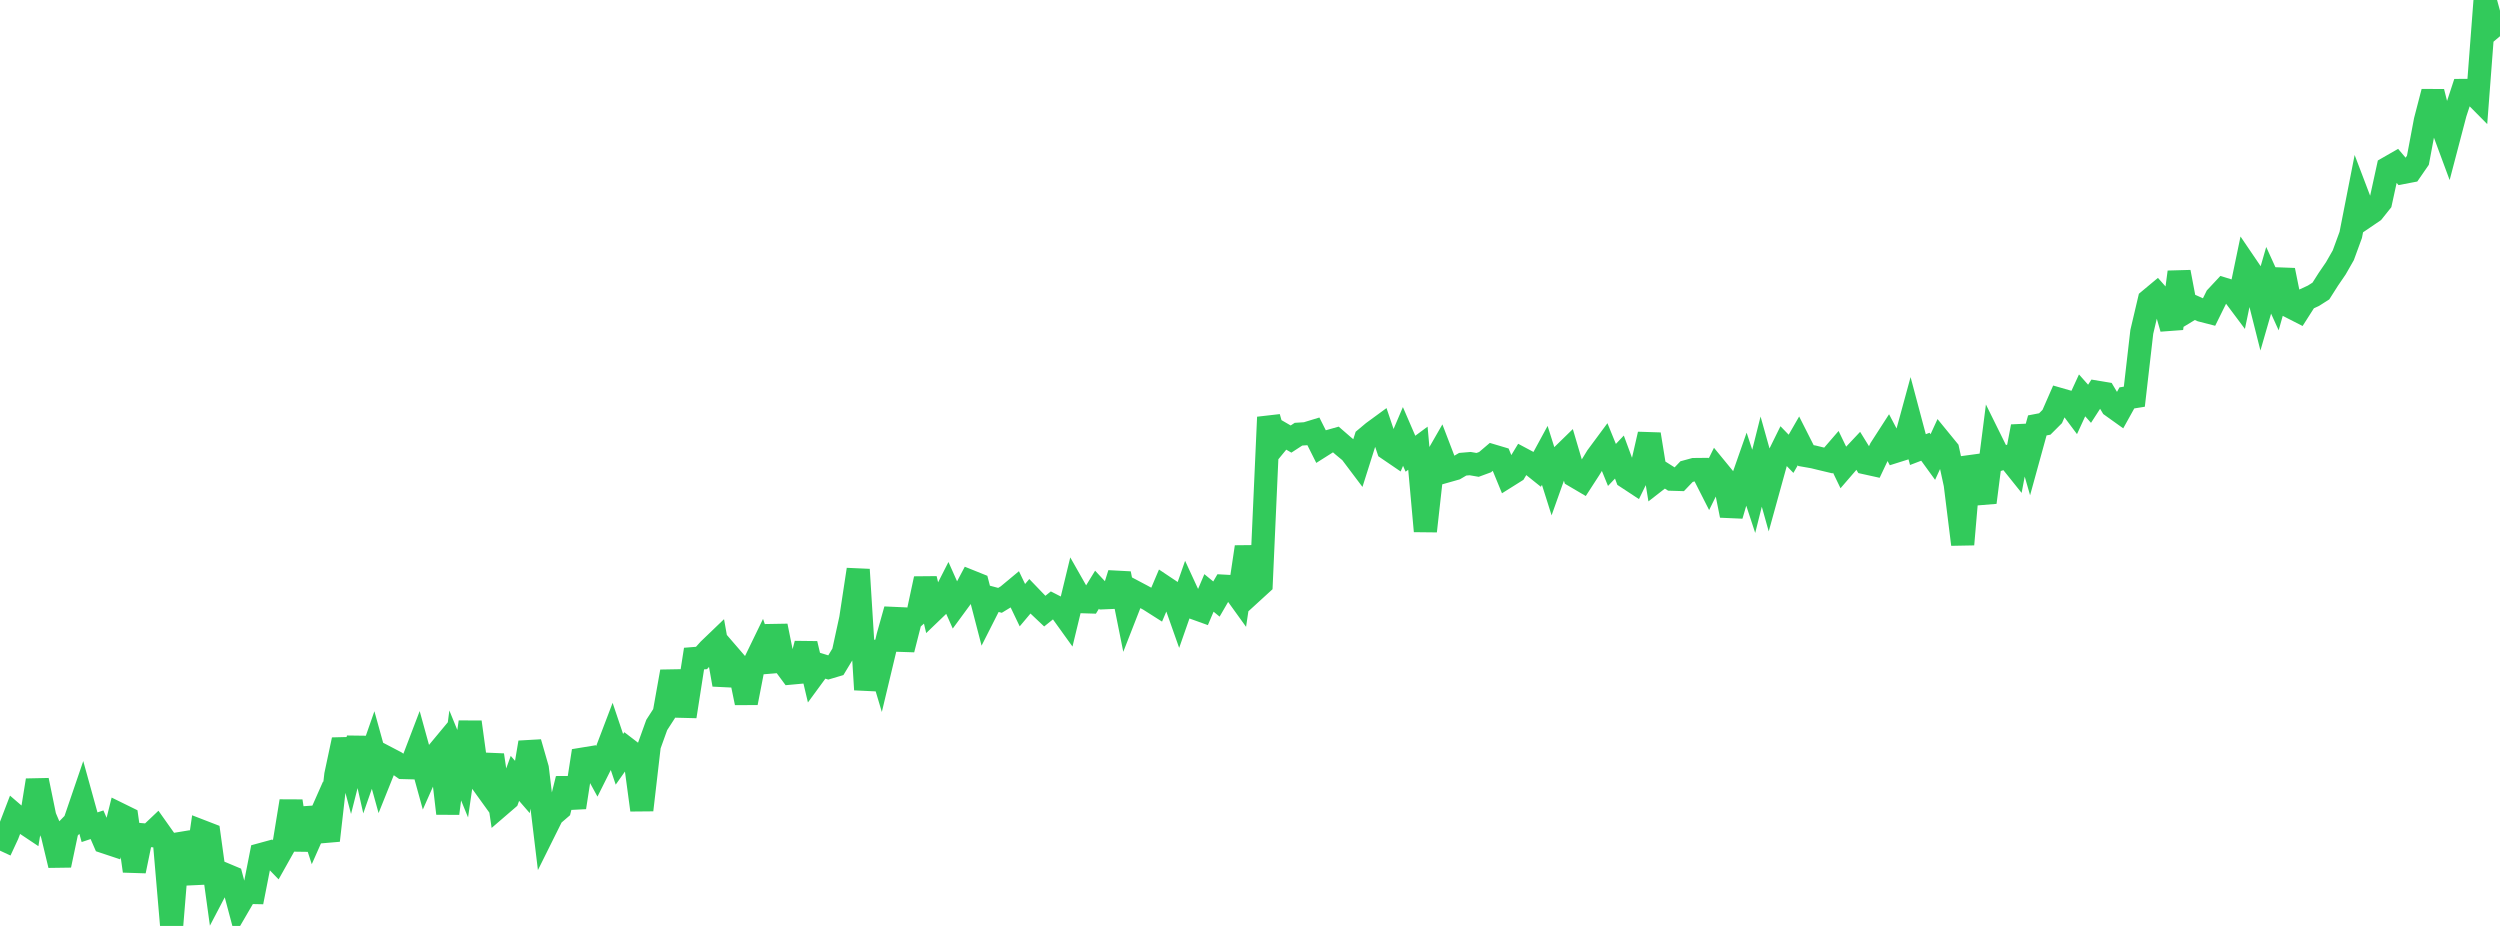 <?xml version="1.0" standalone="no"?>
<!DOCTYPE svg PUBLIC "-//W3C//DTD SVG 1.1//EN" "http://www.w3.org/Graphics/SVG/1.1/DTD/svg11.dtd">

<svg width="135" height="50" viewBox="0 0 135 50" preserveAspectRatio="none" 
  xmlns="http://www.w3.org/2000/svg"
  xmlns:xlink="http://www.w3.org/1999/xlink">


<polyline points="0.0, 45.935 0.403, 45.068 0.806, 44.017 1.209, 44.364 1.612, 44.633 2.015, 42.135 2.418, 44.098 2.821, 45.044 3.224, 46.722 3.627, 44.809 4.03, 44.396 4.433, 43.215 4.836, 44.67 5.239, 44.536 5.642, 45.463 6.045, 45.597 6.448, 43.971 6.851, 44.169 7.254, 47.035 7.657, 45.075 8.06, 45.111 8.463, 44.729 8.866, 45.298 9.269, 50.0 9.672, 45.08 10.075, 46.011 10.478, 47.684 10.881, 44.891 11.284, 45.047 11.687, 47.966 12.09, 47.196 12.493, 47.365 12.896, 48.879 13.299, 48.187 13.701, 48.195 14.104, 46.144 14.507, 46.034 14.91, 46.449 15.313, 45.731 15.716, 43.262 16.119, 45.89 16.522, 43.679 16.925, 44.92 17.328, 44.009 17.731, 45.385 18.134, 41.843 18.537, 39.949 18.94, 41.464 19.343, 39.869 19.746, 41.656 20.149, 40.501 20.552, 41.957 20.955, 40.953 21.358, 41.164 21.761, 41.446 22.164, 41.457 22.567, 40.401 22.97, 41.863 23.373, 40.954 23.776, 40.469 24.179, 43.925 24.582, 40.794 24.985, 41.78 25.388, 38.991 25.791, 41.933 26.194, 42.492 26.597, 40.773 27.0, 43.494 27.403, 43.147 27.806, 42.032 28.209, 42.497 28.612, 40.093 29.015, 41.493 29.418, 44.836 29.821, 44.025 30.224, 43.678 30.627, 42.057 31.03, 43.599 31.433, 40.997 31.836, 40.931 32.239, 41.669 32.642, 40.864 33.045, 39.805 33.448, 41.003 33.851, 40.431 34.254, 40.74 34.657, 43.74 35.06, 40.269 35.463, 39.149 35.866, 38.525 36.269, 36.265 36.672, 38.135 37.075, 38.145 37.478, 35.563 37.881, 35.531 38.284, 35.083 38.687, 34.696 39.09, 36.969 39.493, 35.526 39.896, 35.993 40.299, 37.953 40.701, 35.889 41.104, 35.058 41.507, 36.236 41.91, 33.801 42.313, 35.8 42.716, 36.346 43.119, 36.309 43.522, 34.762 43.925, 36.47 44.328, 35.92 44.731, 36.044 45.134, 35.924 45.537, 35.257 45.94, 33.405 46.343, 30.756 46.746, 37.241 47.149, 34.69 47.552, 36.039 47.955, 34.354 48.358, 32.916 48.761, 35.072 49.164, 33.487 49.567, 33.131 49.97, 31.252 50.373, 32.976 50.776, 32.589 51.179, 31.798 51.582, 32.704 51.985, 32.155 52.388, 31.393 52.791, 31.555 53.194, 33.108 53.597, 32.312 54.0, 32.419 54.403, 32.173 54.806, 31.838 55.209, 32.68 55.612, 32.201 56.015, 32.62 56.418, 33.001 56.821, 32.677 57.224, 32.883 57.627, 33.444 58.03, 31.781 58.433, 32.491 58.836, 32.503 59.239, 31.845 59.642, 32.278 60.045, 32.261 60.448, 30.975 60.851, 32.986 61.254, 31.955 61.657, 32.168 62.06, 32.388 62.463, 32.644 62.866, 31.693 63.269, 31.962 63.672, 33.102 64.075, 31.949 64.478, 32.823 64.881, 32.968 65.284, 32.018 65.687, 32.349 66.09, 31.654 66.493, 31.676 66.896, 32.236 67.299, 29.536 67.701, 31.9 68.104, 31.532 68.507, 22.53 68.91, 23.965 69.313, 23.475 69.716, 23.709 70.119, 23.446 70.522, 23.42 70.925, 23.297 71.328, 24.1 71.731, 23.845 72.134, 23.731 72.537, 24.081 72.94, 24.415 73.343, 24.95 73.746, 23.677 74.149, 23.34 74.552, 23.045 74.955, 24.24 75.358, 24.515 75.761, 23.568 76.164, 24.501 76.567, 24.203 76.97, 28.681 77.373, 25.071 77.776, 24.369 78.179, 25.42 78.582, 25.306 78.985, 25.069 79.388, 25.035 79.791, 25.104 80.194, 24.956 80.597, 24.613 81.0, 24.733 81.403, 25.714 81.806, 25.461 82.209, 24.794 82.612, 25.009 83.015, 25.332 83.418, 24.59 83.821, 25.866 84.224, 24.734 84.627, 24.341 85.03, 25.706 85.433, 25.943 85.836, 25.321 86.239, 24.662 86.642, 24.118 87.045, 25.107 87.448, 24.681 87.851, 25.774 88.254, 26.039 88.657, 25.213 89.06, 23.451 89.463, 25.935 89.866, 25.622 90.269, 25.877 90.672, 25.889 91.075, 25.466 91.478, 25.356 91.881, 25.352 92.284, 26.146 92.687, 25.327 93.09, 25.819 93.493, 27.834 93.896, 26.459 94.299, 25.308 94.701, 26.532 95.104, 24.927 95.507, 26.365 95.91, 24.907 96.313, 24.089 96.716, 24.506 97.119, 23.805 97.522, 24.602 97.925, 24.672 98.328, 24.771 98.731, 24.867 99.134, 24.401 99.537, 25.236 99.94, 24.769 100.343, 24.341 100.746, 24.994 101.149, 25.083 101.552, 24.231 101.955, 23.606 102.358, 24.371 102.761, 24.244 103.164, 22.765 103.567, 24.278 103.97, 24.124 104.373, 24.679 104.776, 23.801 105.179, 24.294 105.582, 26.15 105.985, 29.398 106.388, 24.703 106.791, 25.783 107.194, 27.129 107.597, 23.976 108.0, 24.792 108.403, 24.663 108.806, 25.166 109.209, 23.032 109.612, 24.436 110.015, 22.972 110.418, 22.895 110.821, 22.492 111.224, 21.57 111.627, 21.686 112.03, 22.226 112.433, 21.35 112.836, 21.804 113.239, 21.181 113.642, 21.249 114.045, 21.926 114.448, 22.214 114.851, 21.487 115.254, 21.422 115.657, 17.922 116.06, 16.21 116.463, 15.874 116.866, 16.33 117.269, 17.739 117.672, 14.691 118.075, 16.82 118.478, 16.576 118.881, 16.756 119.284, 16.86 119.687, 16.044 120.09, 15.613 120.493, 15.739 120.896, 16.278 121.299, 14.343 121.701, 14.935 122.104, 16.533 122.507, 15.136 122.91, 16.023 123.313, 14.593 123.716, 16.583 124.119, 16.789 124.522, 16.157 124.925, 15.971 125.328, 15.715 125.731, 15.081 126.134, 14.491 126.537, 13.786 126.94, 12.686 127.343, 10.633 127.746, 11.693 128.149, 11.419 128.552, 10.914 128.955, 9.07 129.358, 8.839 129.761, 9.314 130.164, 9.237 130.567, 8.653 130.97, 6.511 131.373, 4.959 131.776, 6.561 132.179, 7.649 132.582, 6.113 132.985, 4.884 133.388, 4.881 133.791, 5.288 134.194, 0.0 134.597, 1.478 135.0, 1.138" fill="none" stroke="#32ca5b" stroke-width="1.25"/>

</svg>